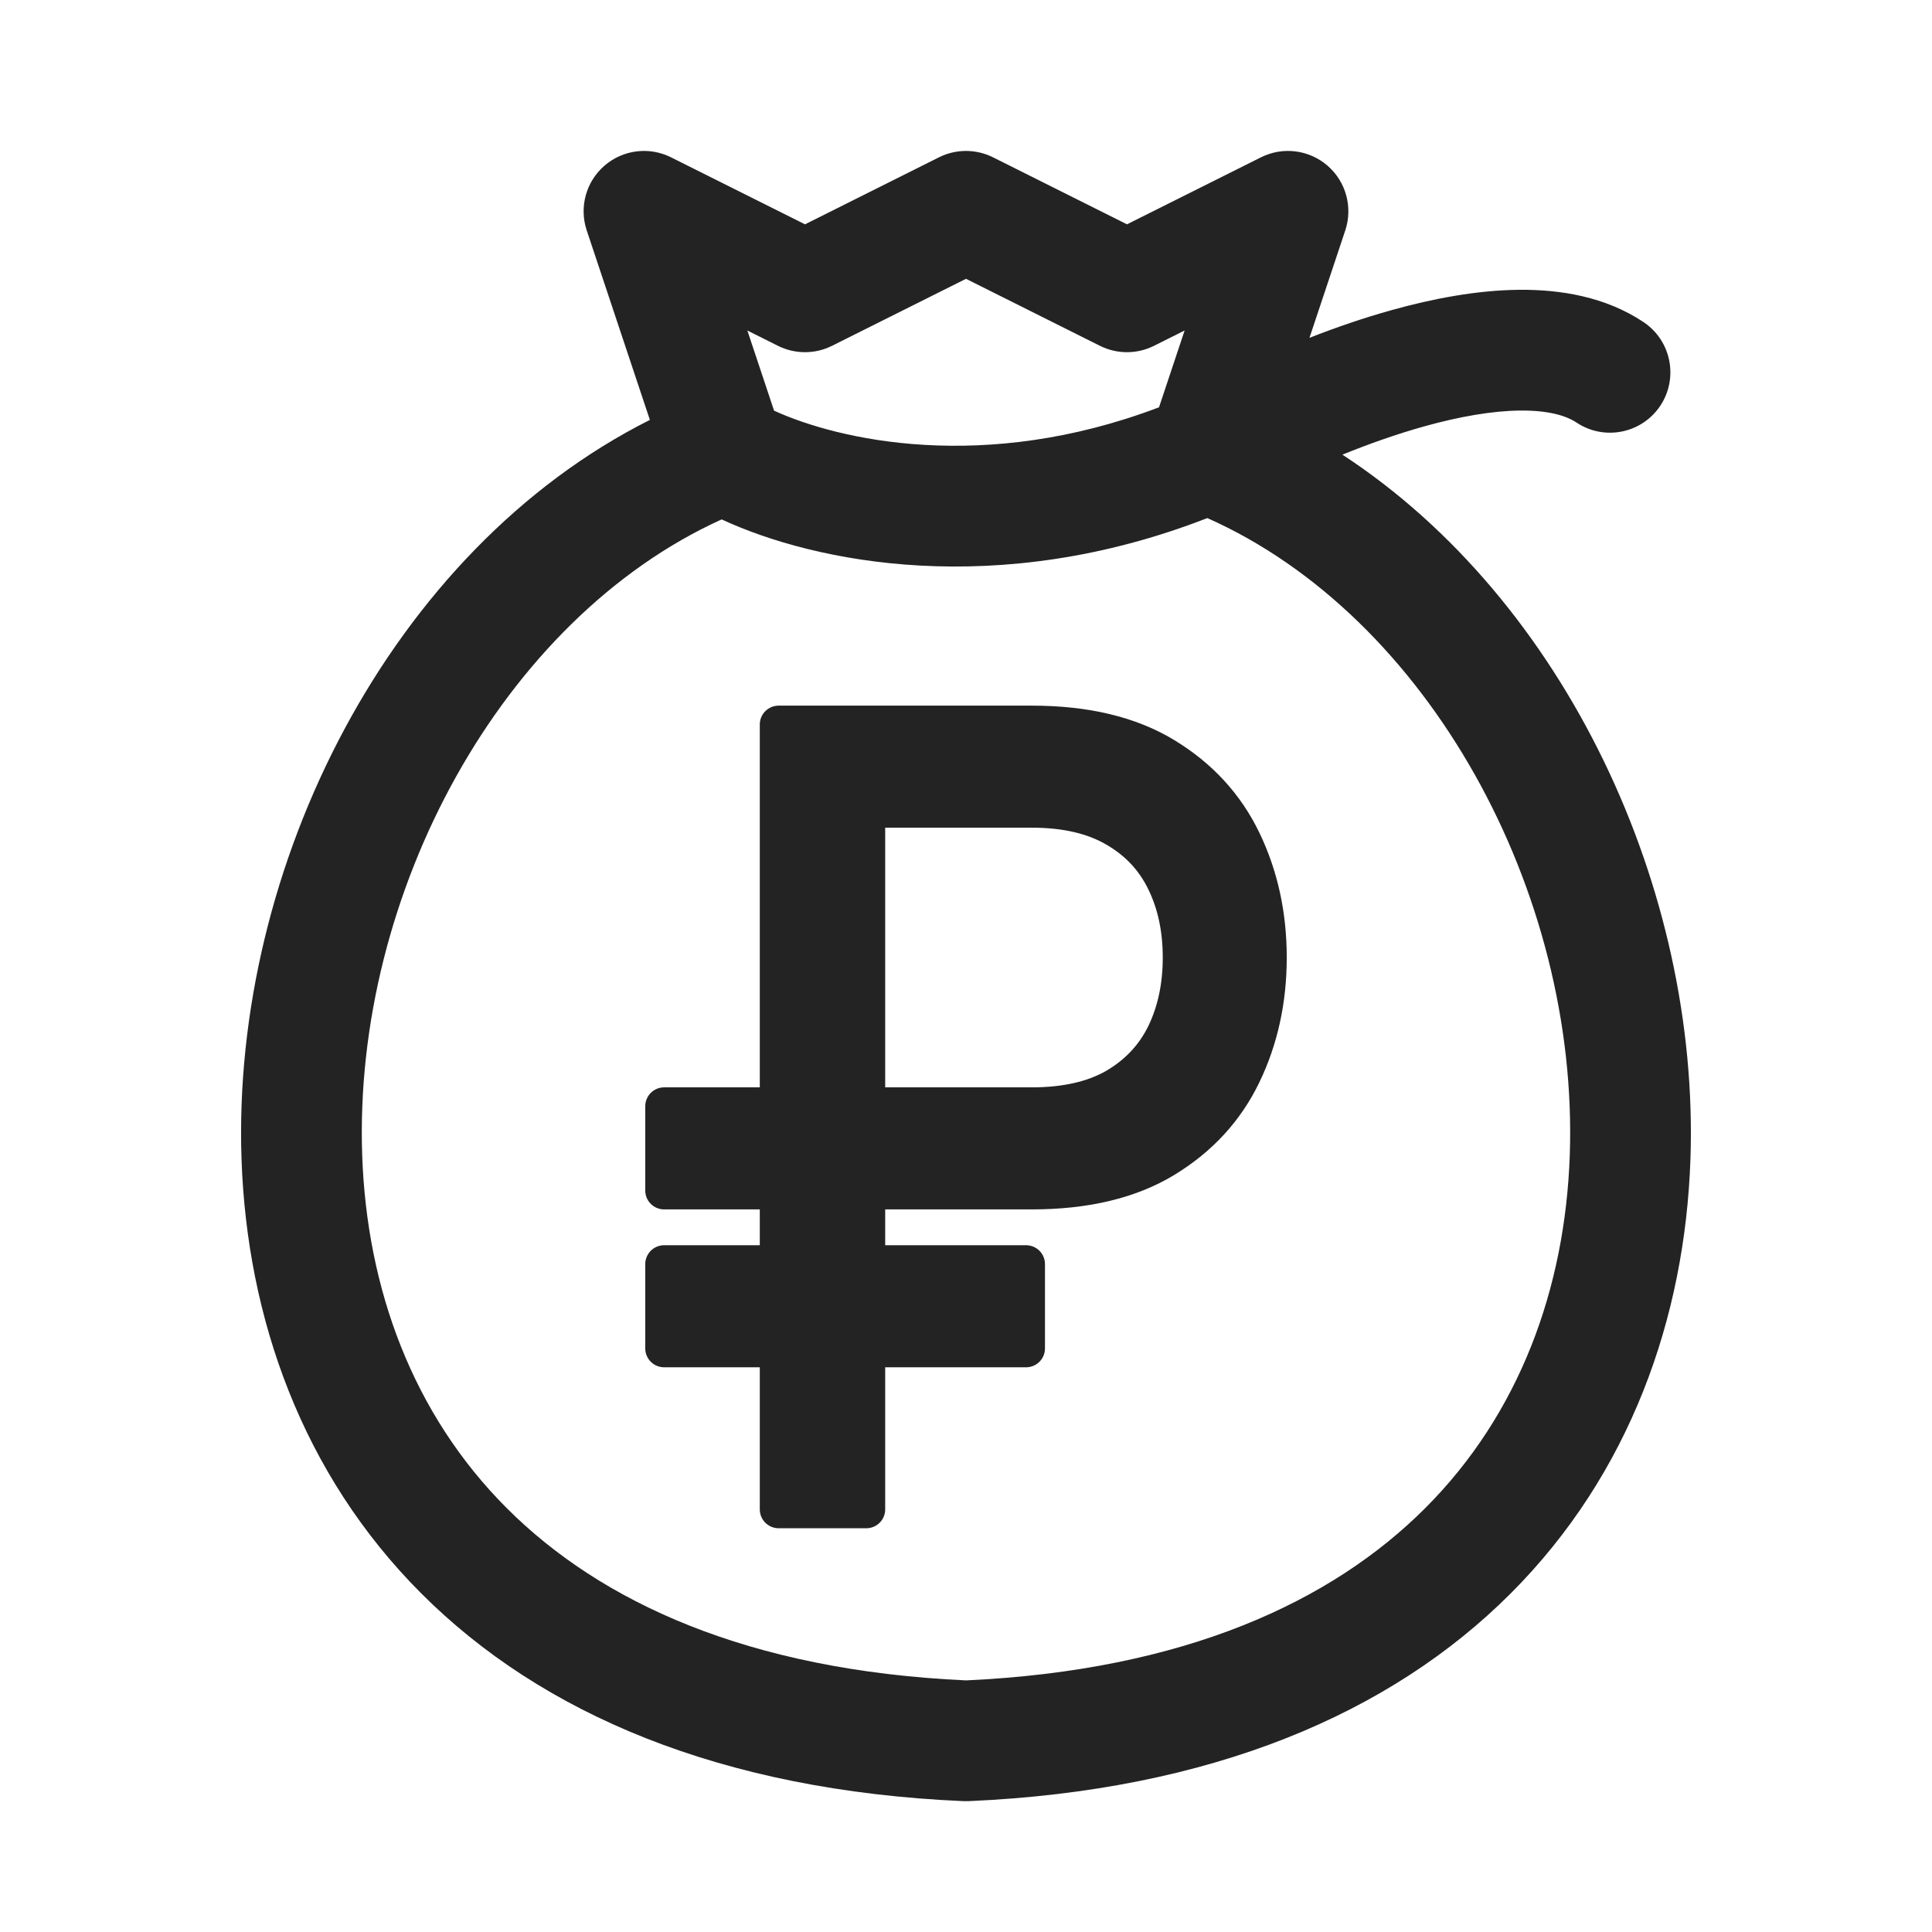 <?xml version="1.0" encoding="UTF-8"?> <svg xmlns="http://www.w3.org/2000/svg" width="64" height="64" viewBox="0 0 64 64" fill="none"><path fill-rule="evenodd" clip-rule="evenodd" d="M20.023 5.489C20.634 4.959 21.504 4.849 22.227 5.211L26.667 7.431L31.105 5.211C31.668 4.93 32.331 4.93 32.894 5.211L37.333 7.431L41.772 5.211C42.495 4.849 43.366 4.959 43.977 5.489C44.588 6.019 44.819 6.865 44.564 7.632L43.378 11.191C44.252 10.848 45.17 10.532 46.095 10.274C47.466 9.891 48.925 9.614 50.318 9.6C51.696 9.587 53.184 9.83 54.443 10.669C55.362 11.282 55.61 12.524 54.998 13.443C54.385 14.362 53.143 14.61 52.224 13.998C51.882 13.77 51.293 13.591 50.357 13.6C49.436 13.609 48.345 13.798 47.172 14.126C46.257 14.382 45.337 14.709 44.469 15.061C51.874 19.903 56.306 29.491 55.998 38.402C55.817 43.648 54 48.828 50.039 52.789C46.07 56.758 40.139 59.315 32.087 59.665C32.029 59.667 31.971 59.667 31.913 59.665C23.861 59.315 17.929 56.758 13.96 52.789C9.999 48.828 8.182 43.648 8.001 38.402C7.667 28.716 12.932 18.23 21.528 13.91L19.436 7.632C19.18 6.865 19.411 6.019 20.023 5.489ZM23.906 17.206C16.64 20.5 11.699 29.58 11.998 38.264C12.151 42.685 13.667 46.839 16.789 49.961C19.891 53.063 24.766 55.334 32 55.665C39.233 55.334 44.108 53.063 47.21 49.961C50.333 46.839 51.848 42.685 52.001 38.264C52.302 29.541 47.315 20.418 39.995 17.162C33.03 19.872 26.983 18.635 23.906 17.206ZM38.394 13.492C32.591 15.698 27.758 14.571 25.642 13.604L24.757 10.948L25.772 11.456C26.335 11.737 26.998 11.737 27.561 11.456L32 9.236L36.438 11.456C37.001 11.737 37.664 11.737 38.227 11.456L39.242 10.948L38.394 13.492Z" fill="#232323"></path><path d="M34.178 39.438H22V36.645H34.178C35.302 36.645 36.231 36.433 36.965 36.01C37.699 35.578 38.245 34.994 38.604 34.258C38.963 33.513 39.143 32.667 39.143 31.719C39.143 30.771 38.963 29.929 38.604 29.192C38.245 28.448 37.699 27.864 36.965 27.44C36.231 27.009 35.302 26.793 34.178 26.793H28.698V50H25.794V24H34.178C35.958 24 37.425 24.351 38.581 25.054C39.736 25.756 40.595 26.691 41.157 27.859C41.719 29.027 42 30.314 42 31.719C42 33.124 41.719 34.41 41.157 35.578C40.595 36.746 39.736 37.681 38.581 38.384C37.425 39.086 35.958 39.438 34.178 39.438ZM33.991 41.875V44.668H22V41.875H33.991Z" fill="#232323" stroke="#232323" stroke-width="1.25" stroke-linejoin="round"></path></svg> 